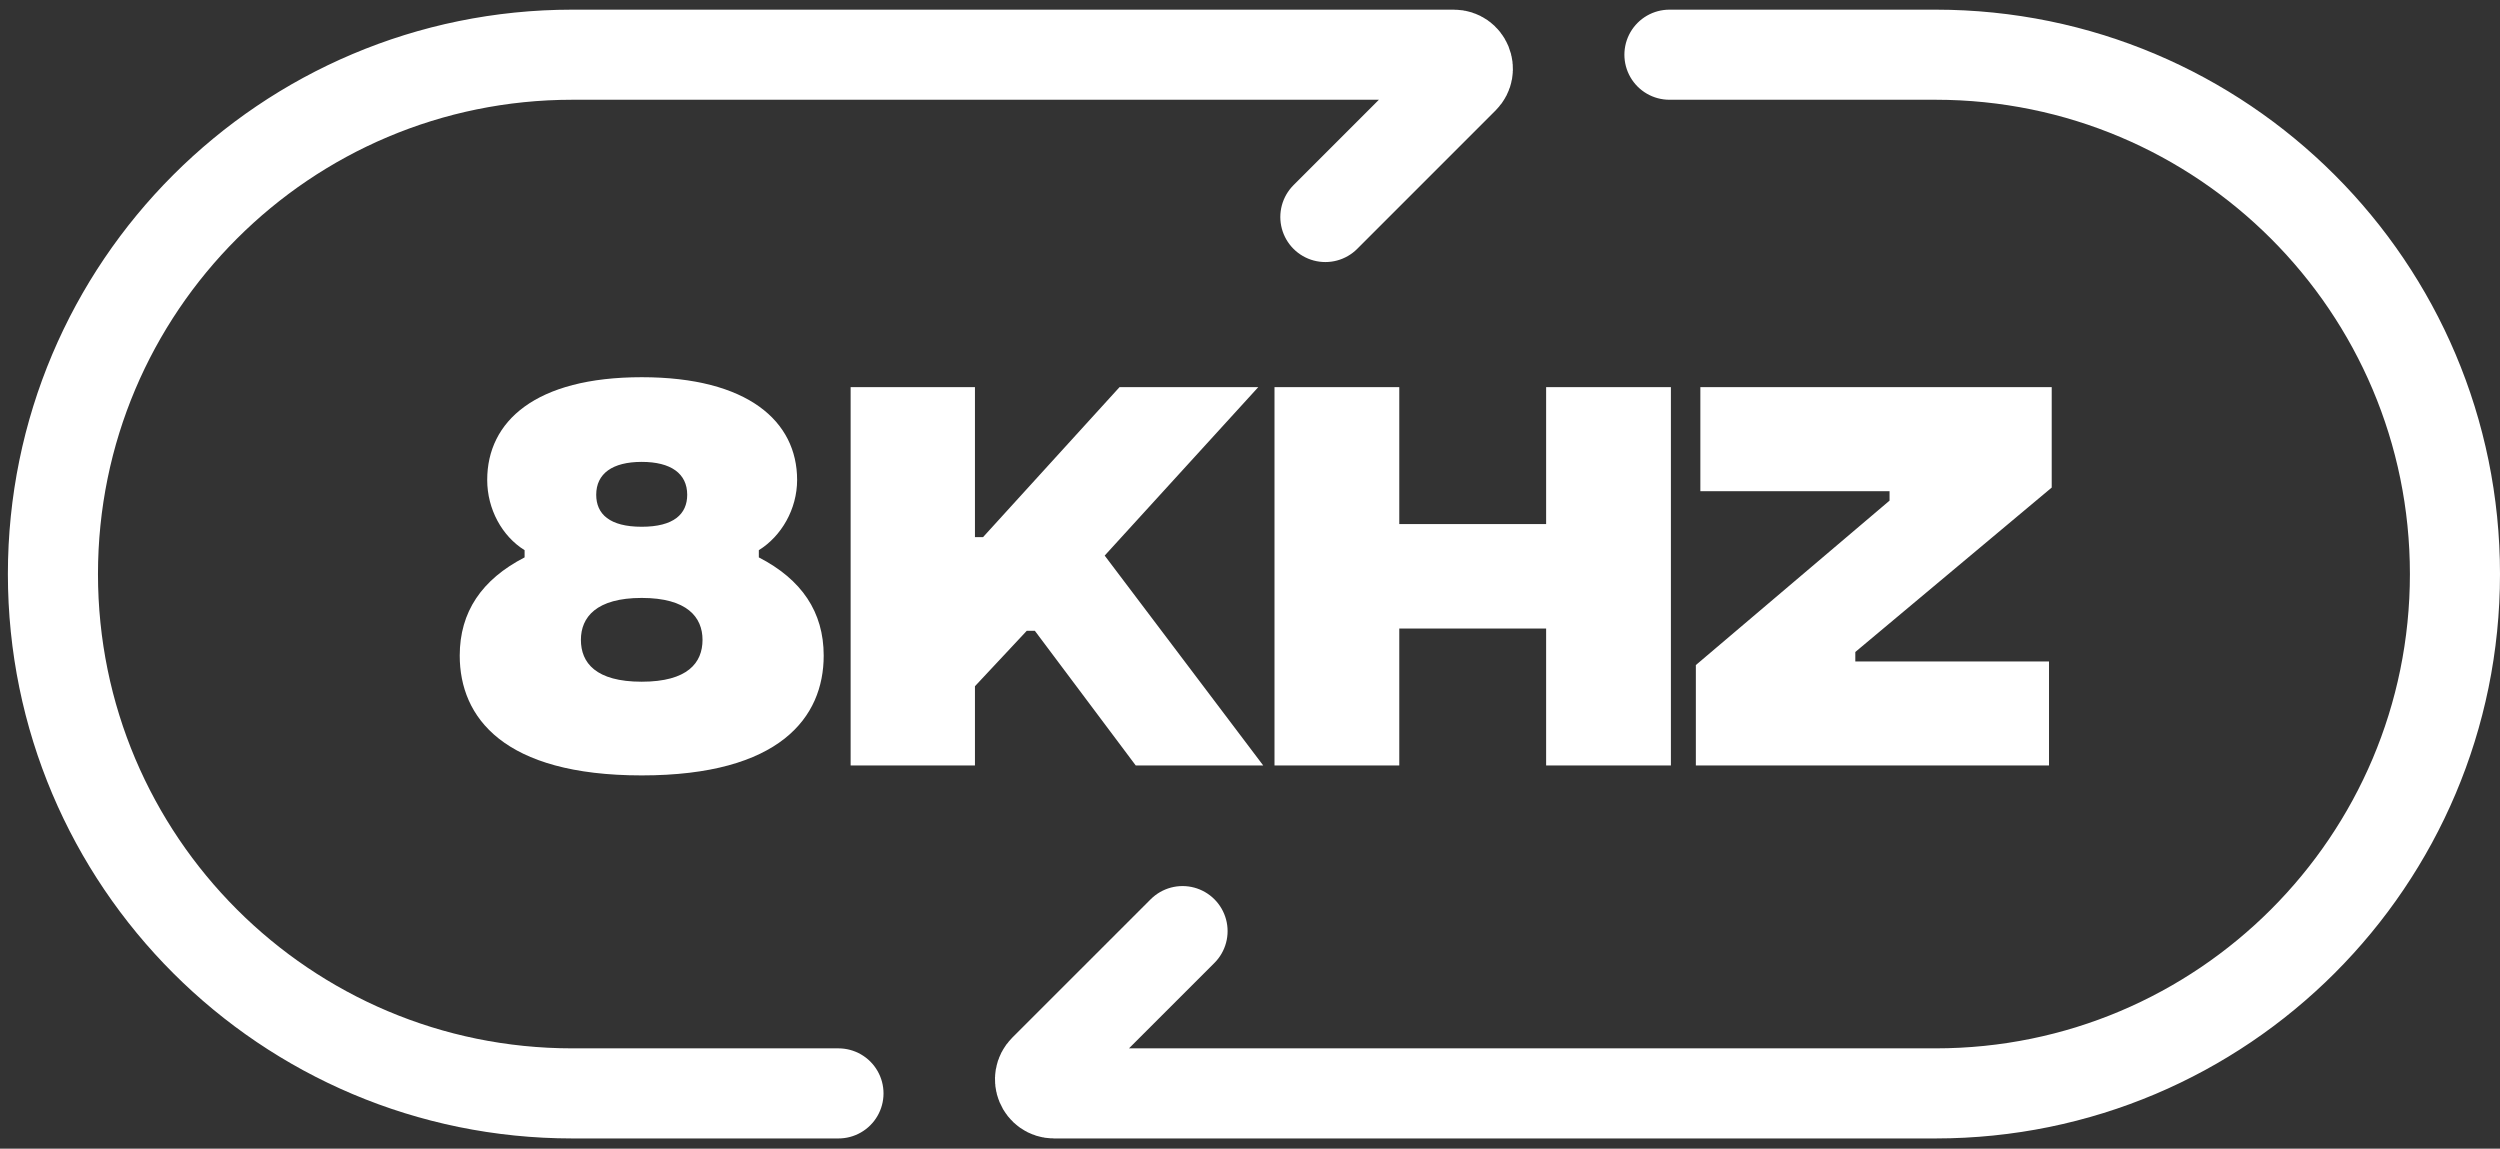 <svg xmlns="http://www.w3.org/2000/svg" fill="none" viewBox="0 0 111 51" height="51" width="111">
<rect x="0" y="0" width="111" height="51" fill="#333333" stroke="none"/>
<path stroke-linecap="round" stroke-width="4" stroke="white" d="M74.123 2.429H85.941C98.676 2.429 109 12.752 109 25.488V25.488C109 38.223 98.676 48.547 85.941 48.547H46.8C46.246 48.547 45.968 47.877 46.36 47.485L52.505 41.341"></path>
<path stroke-linecap="round" stroke-width="4" stroke="white" d="M37.228 48.547H25.41C12.675 48.547 2.35 38.223 2.35 25.488V25.488C2.35 12.752 12.675 2.429 25.41 2.429H64.55C65.104 2.429 65.382 3.099 64.99 3.49L58.846 9.635"></path>
<path fill="white" d="M28.492 34.428C22.352 34.428 20.412 31.848 20.412 29.108C20.412 27.168 21.392 25.728 23.292 24.748V24.428C22.292 23.808 21.632 22.608 21.632 21.308C21.632 18.708 23.772 16.748 28.492 16.748C33.212 16.748 35.392 18.708 35.392 21.308C35.392 22.608 34.692 23.808 33.692 24.428V24.748C35.592 25.728 36.572 27.168 36.572 29.108C36.572 31.848 34.632 34.428 28.492 34.428ZM28.492 23.388C29.912 23.388 30.512 22.828 30.512 21.968C30.512 21.028 29.792 20.508 28.492 20.508C27.192 20.508 26.472 21.028 26.472 21.968C26.472 22.828 27.072 23.388 28.492 23.388ZM28.492 30.268C30.532 30.268 31.192 29.428 31.192 28.408C31.192 27.408 30.512 26.548 28.492 26.548C26.472 26.548 25.792 27.408 25.792 28.408C25.792 29.428 26.452 30.268 28.492 30.268ZM56.088 33.988H50.428L45.948 28.008H45.588L43.288 30.468V33.988H37.768V17.188H43.288V23.848H43.648L49.708 17.188H55.868L49.048 24.668L56.088 33.988ZM68.648 17.188H74.188V33.988H68.648V27.908H62.128V33.988H56.588V17.188H62.128V23.268H68.648V17.188ZM75.296 33.988V29.528L83.896 22.228V21.808H75.496V17.188H91.096V21.648L82.376 28.948V29.368H90.976V33.988H75.296Z"></path>
</svg>

